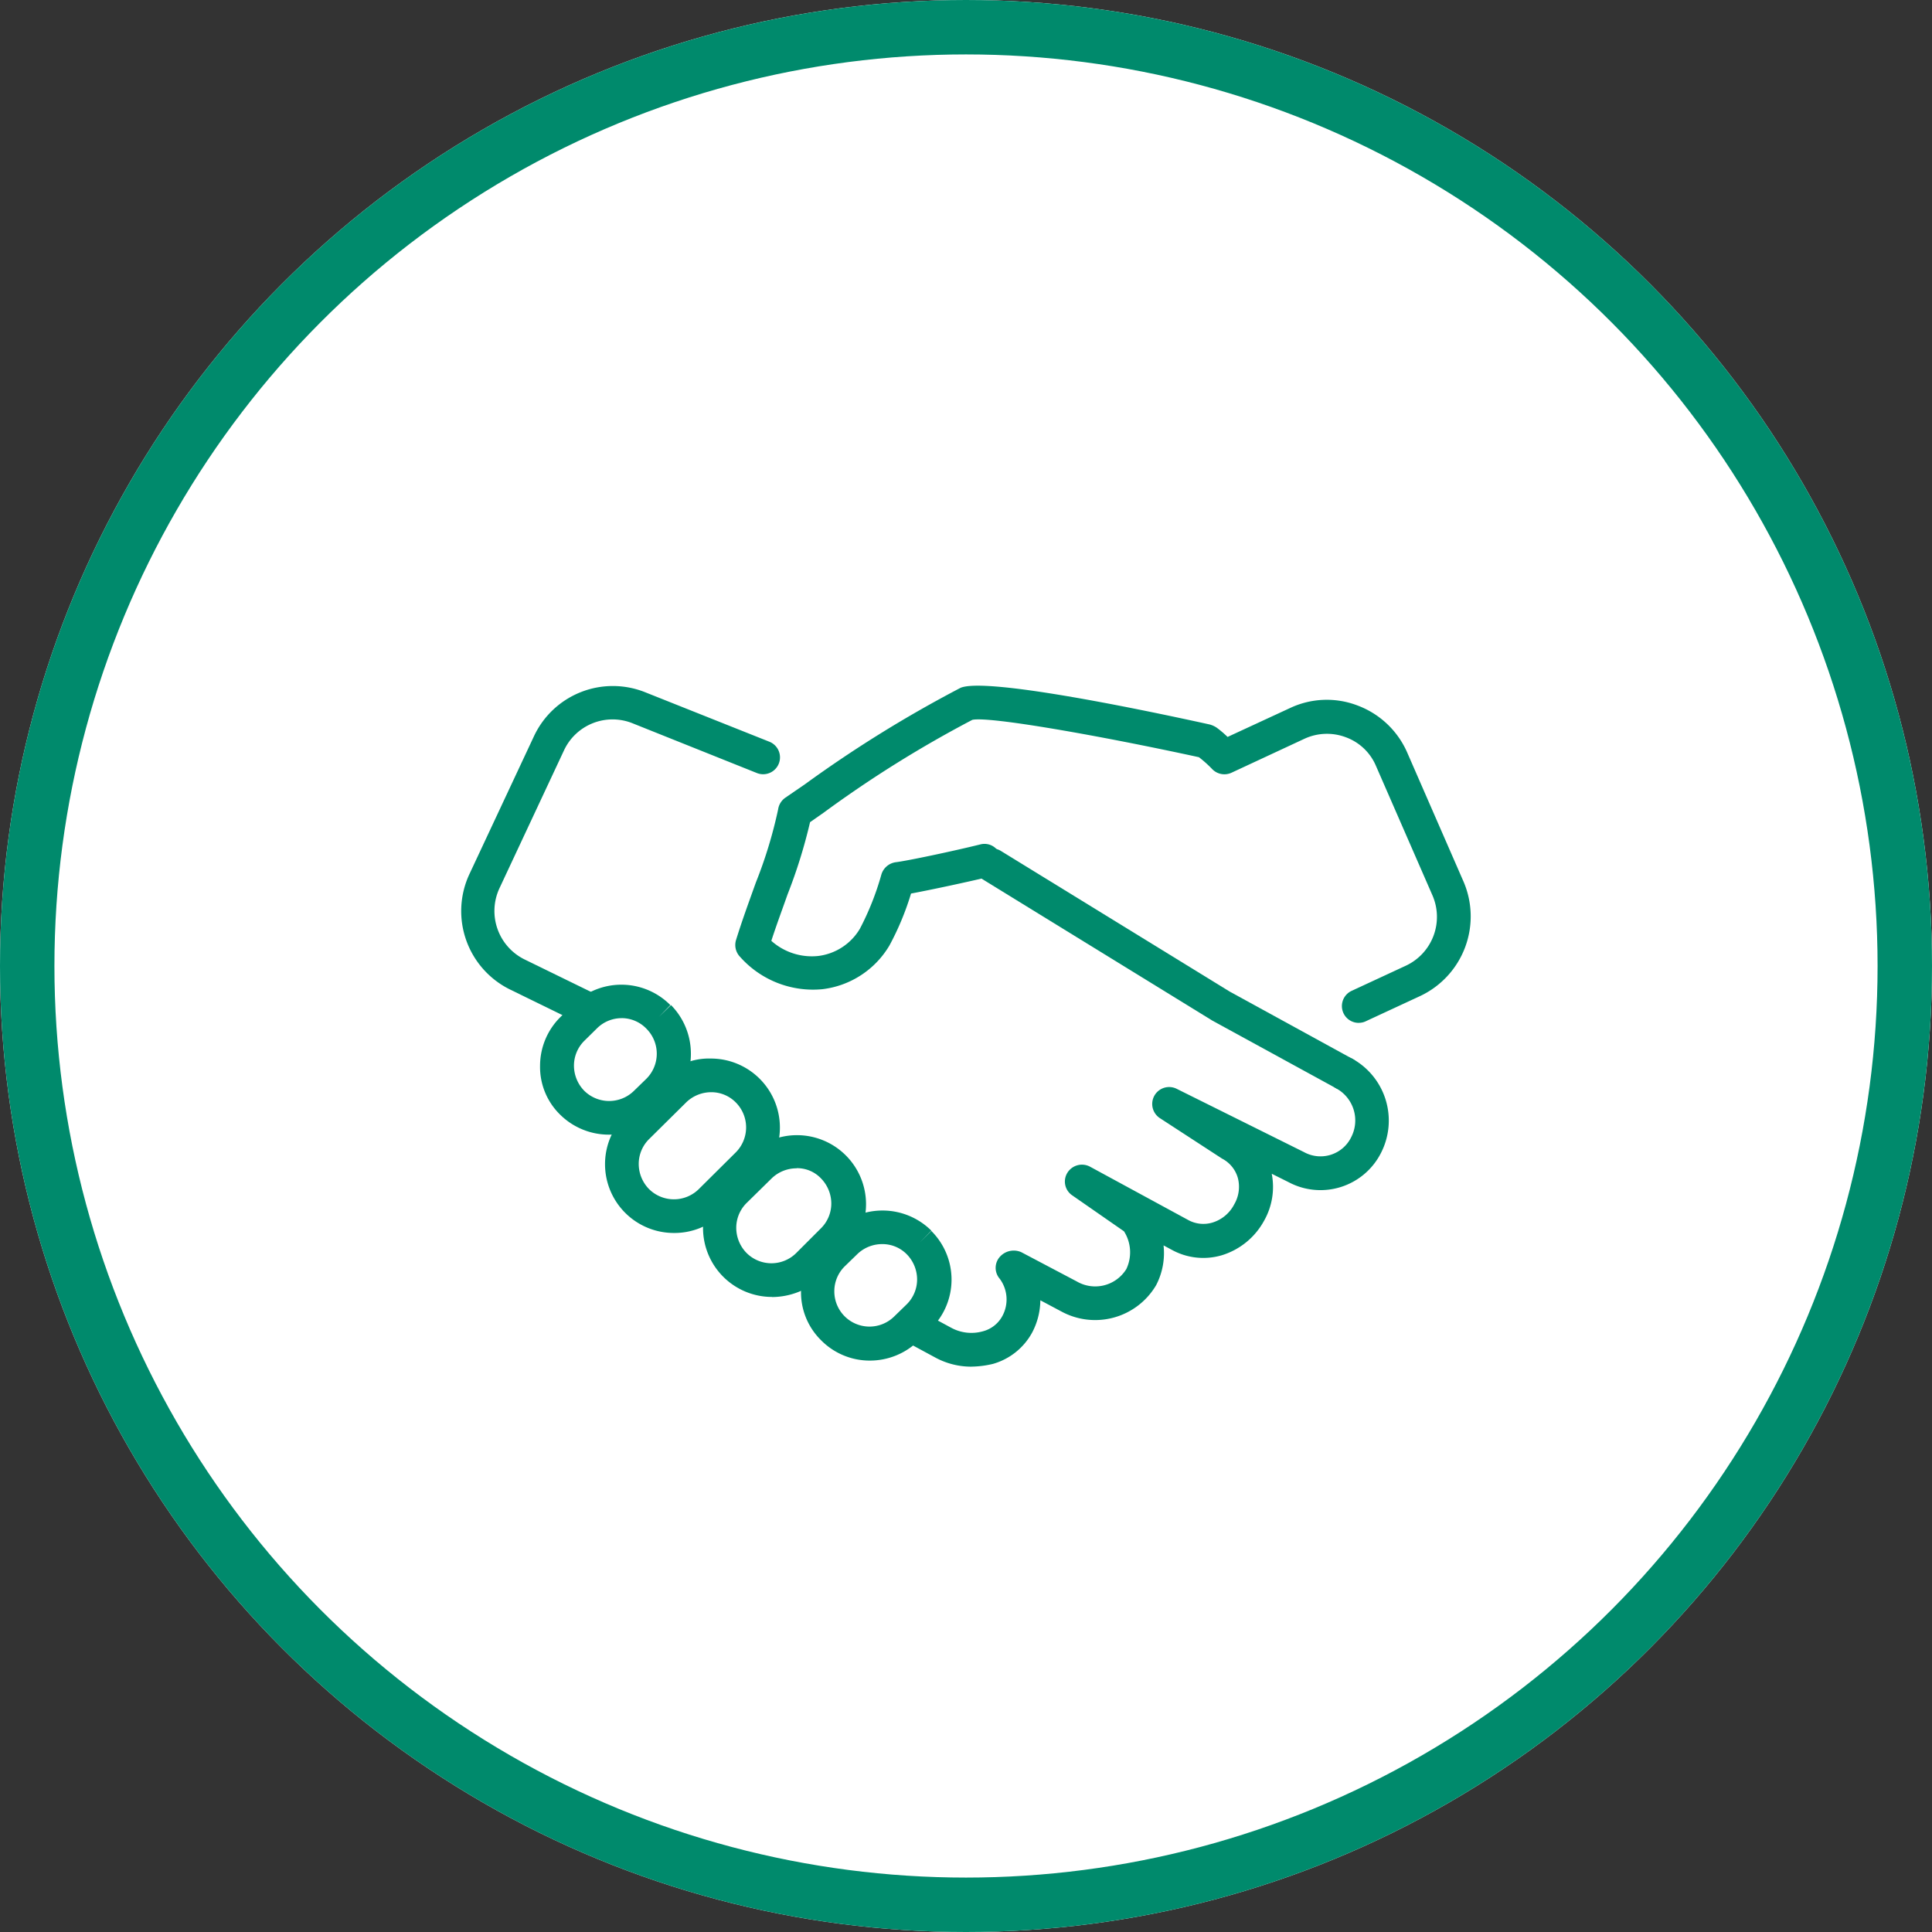 <?xml version="1.0" encoding="UTF-8"?> <svg xmlns="http://www.w3.org/2000/svg" width="71" height="71" viewBox="0 0 71 71"><rect x="0" y="0" width="71" height="71" fill="#333333" stroke="none"/><g id="Group_44" data-name="Group 44" transform="translate(-82 -1367)"><g id="Ellipse_1" data-name="Ellipse 1" transform="translate(82 1367)" fill="#fff" stroke="#008a6c" stroke-width="2"><circle cx="35.5" cy="35.5" r="35.5" stroke="none"></circle><circle cx="35.5" cy="35.5" r="34.5" fill="none"></circle></g><g id="partners_x2C__handshake_x2C__hands" transform="translate(97.921 1385.063)"><g id="XMLID_4707_" transform="translate(1.027 7.138)"><g id="XMLID_4725_" transform="translate(16.189 13.639)"><path id="Path_34" data-name="Path 34" d="M16.671,29.544a2.768,2.768,0,0,1-1.324-.334l-.916-.495a.62.62,0,0,1,.594-1.089l.916.495a1.555,1.555,0,0,0,1.151.124A1.142,1.142,0,0,0,17.8,27.7a1.277,1.277,0,0,0-.087-1.386.61.61,0,0,1,.025-.829.683.683,0,0,1,.767-.148l2.042,1.077a1.345,1.345,0,0,0,1.819-.458,1.437,1.437,0,0,0-.087-1.386l-1.906-1.324a.612.612,0,0,1-.173-.829.63.63,0,0,1,.829-.223l3.6,1.955a1.16,1.16,0,0,0,.9.1,1.338,1.338,0,0,0,.8-.668,1.278,1.278,0,0,0,.136-.965,1.155,1.155,0,0,0-.582-.718L23.6,20.412a.622.622,0,0,1,.619-1.077L28.9,21.662a1.255,1.255,0,0,0,1.732-.557,1.342,1.342,0,0,0-.544-1.782.62.62,0,1,1,.594-1.089A2.6,2.6,0,0,1,31.718,21.7a2.492,2.492,0,0,1-3.39,1.064l-.619-.309a2.518,2.518,0,0,1-.285,1.732,2.653,2.653,0,0,1-1.547,1.262,2.4,2.4,0,0,1-1.844-.2l-.3-.161a2.553,2.553,0,0,1-.272,1.46,2.6,2.6,0,0,1-3.489.965l-.767-.408a2.585,2.585,0,0,1-.309,1.2,2.38,2.38,0,0,1-1.435,1.138,3.557,3.557,0,0,1-.792.1Z" transform="translate(-14.11 -18.16)" fill="#008a6c"></path></g><g id="Group_8" data-name="Group 8" transform="translate(0 0.009)"><path id="Path_35" data-name="Path 35" d="M5.807,19.686a.724.724,0,0,1-.272-.062L2.825,18.3a3.212,3.212,0,0,1-1.5-4.232L3.7,8.995A3.2,3.2,0,0,1,7.787,7.374l4.566,1.819a.619.619,0,0,1-.458,1.151L7.317,8.512a1.969,1.969,0,0,0-2.512,1L2.429,14.588a1.984,1.984,0,0,0,.916,2.6l2.71,1.324a.619.619,0,0,1,.285.829.564.564,0,0,1-.532.346Z" transform="translate(-1.027 -7.145)" fill="#008a6c"></path></g><g id="XMLID_4722_" transform="translate(18.875 5.969)"><path id="Path_36" data-name="Path 36" d="M29.854,20.856a.659.659,0,0,1-.3-.074L25.015,18.3,16.577,13.11a.62.62,0,0,1,.656-1.052l8.414,5.172,4.516,2.475a.626.626,0,0,1,.247.841A.685.685,0,0,1,29.854,20.856Z" transform="translate(-16.281 -11.961)" fill="#008a6c"></path></g><g id="XMLID_10_" transform="translate(10.075)"><path id="Path_37" data-name="Path 37" d="M32.074,19.527a.617.617,0,0,1-.26-1.175l2-.928a1.98,1.98,0,0,0,.978-2.574l-2.079-4.764a1.918,1.918,0,0,0-1.1-1.052,1.969,1.969,0,0,0-1.522.049l-2.685,1.25a.624.624,0,0,1-.705-.124,4.348,4.348,0,0,0-.495-.445c-3.638-.792-7.709-1.51-8.327-1.373a42.728,42.728,0,0,0-5.469,3.415l-.495.346a19.154,19.154,0,0,1-.829,2.66c-.186.532-.4,1.1-.594,1.7a2.233,2.233,0,0,0,1.72.557,2.072,2.072,0,0,0,1.534-1,10.208,10.208,0,0,0,.792-2,.643.643,0,0,1,.52-.445c.421-.049,2.116-.408,3.118-.656a.606.606,0,0,1,.742.458.615.615,0,0,1-.458.742c-.78.186-2.1.47-2.834.606a10.237,10.237,0,0,1-.792,1.906,3.319,3.319,0,0,1-2.462,1.609A3.585,3.585,0,0,1,9.343,17.1a.627.627,0,0,1-.148-.619c.235-.755.495-1.46.73-2.116a16.643,16.643,0,0,0,.817-2.685.632.632,0,0,1,.272-.433l.705-.483a45.706,45.706,0,0,1,5.729-3.551c.9-.371,6.125.681,9.156,1.349a.893.893,0,0,1,.247.111,3.761,3.761,0,0,1,.408.346l2.3-1.064a3.159,3.159,0,0,1,2.487-.087,3.221,3.221,0,0,1,1.807,1.708l2.079,4.764a3.234,3.234,0,0,1-1.584,4.195l-2,.928a.577.577,0,0,1-.272.062Z" transform="translate(-9.169 -7.138)" fill="#008a6c"></path></g><g id="XMLID_4720_" transform="translate(12.489 19.284)"><path id="Path_38" data-name="Path 38" d="M13.657,28.238a2.509,2.509,0,0,1-1.807-.755,2.466,2.466,0,0,1-.73-1.794,2.594,2.594,0,0,1,.755-1.794l.458-.445a2.547,2.547,0,0,1,3.576.012l-.433.445.433-.433a2.524,2.524,0,0,1-.012,3.588l-.458.445A2.551,2.551,0,0,1,13.657,28.238Zm.445-4.281a1.313,1.313,0,0,0-.916.371l-.458.445a1.283,1.283,0,0,0-.384.916,1.293,1.293,0,0,0,2.2.928l.458-.445a1.283,1.283,0,0,0,.384-.916,1.324,1.324,0,0,0-.371-.916A1.254,1.254,0,0,0,14.1,23.957Z" transform="translate(-11.12 -22.722)" fill="#008a6c"></path></g><g id="XMLID_4718_" transform="translate(2.899 10.983)"><path id="Path_39" data-name="Path 39" d="M5.907,21.528A2.547,2.547,0,0,1,4.1,20.785a2.446,2.446,0,0,1-.73-1.794A2.519,2.519,0,0,1,4.125,17.2l.458-.458a2.536,2.536,0,0,1,3.576.025l-.421.433.445-.433a2.547,2.547,0,0,1,.73,1.794,2.47,2.47,0,0,1-.755,1.782l-.458.445A2.54,2.54,0,0,1,5.907,21.528Zm.458-4.281a1.284,1.284,0,0,0-.9.371L5,18.076a1.283,1.283,0,0,0-.384.916,1.324,1.324,0,0,0,.371.916,1.3,1.3,0,0,0,1.831.012l.458-.445a1.3,1.3,0,0,0,.012-1.831A1.266,1.266,0,0,0,6.364,17.246Z" transform="translate(-3.37 -16.014)" fill="#008a6c"></path></g><g id="XMLID_4716_" transform="translate(5.288 13.7)"><path id="Path_40" data-name="Path 40" d="M7.837,24.62A2.529,2.529,0,0,1,6.042,20.3L7.4,18.94A2.388,2.388,0,0,1,9.2,18.21a2.537,2.537,0,0,1,1.782,4.331L9.618,23.89a2.5,2.5,0,0,1-1.782.73ZM9.2,19.447a1.324,1.324,0,0,0-.916.371L6.921,21.167a1.283,1.283,0,0,0-.384.916A1.324,1.324,0,0,0,6.909,23a1.3,1.3,0,0,0,1.831.012L10.1,21.662a1.3,1.3,0,0,0,.012-1.831,1.262,1.262,0,0,0-.916-.384Z" transform="translate(-5.3 -18.21)" fill="#008a6c"></path></g><g id="XMLID_4714_" transform="translate(8.888 16.509)"><path id="Path_41" data-name="Path 41" d="M10.747,26.432A2.535,2.535,0,0,1,8.21,23.9a2.47,2.47,0,0,1,.755-1.782l.916-.9a2.537,2.537,0,0,1,3.564,3.613l-.9.9a2.692,2.692,0,0,1-1.794.705Zm.9-4.727a1.313,1.313,0,0,0-.916.371l-.916.9a1.283,1.283,0,0,0-.384.916,1.324,1.324,0,0,0,.371.916,1.292,1.292,0,0,0,1.831.012l.9-.9A1.283,1.283,0,0,0,12.924,23a1.324,1.324,0,0,0-.371-.916A1.207,1.207,0,0,0,11.65,21.7Z" transform="translate(-8.21 -20.48)" fill="#008a6c"></path></g></g></g></g></svg> 
